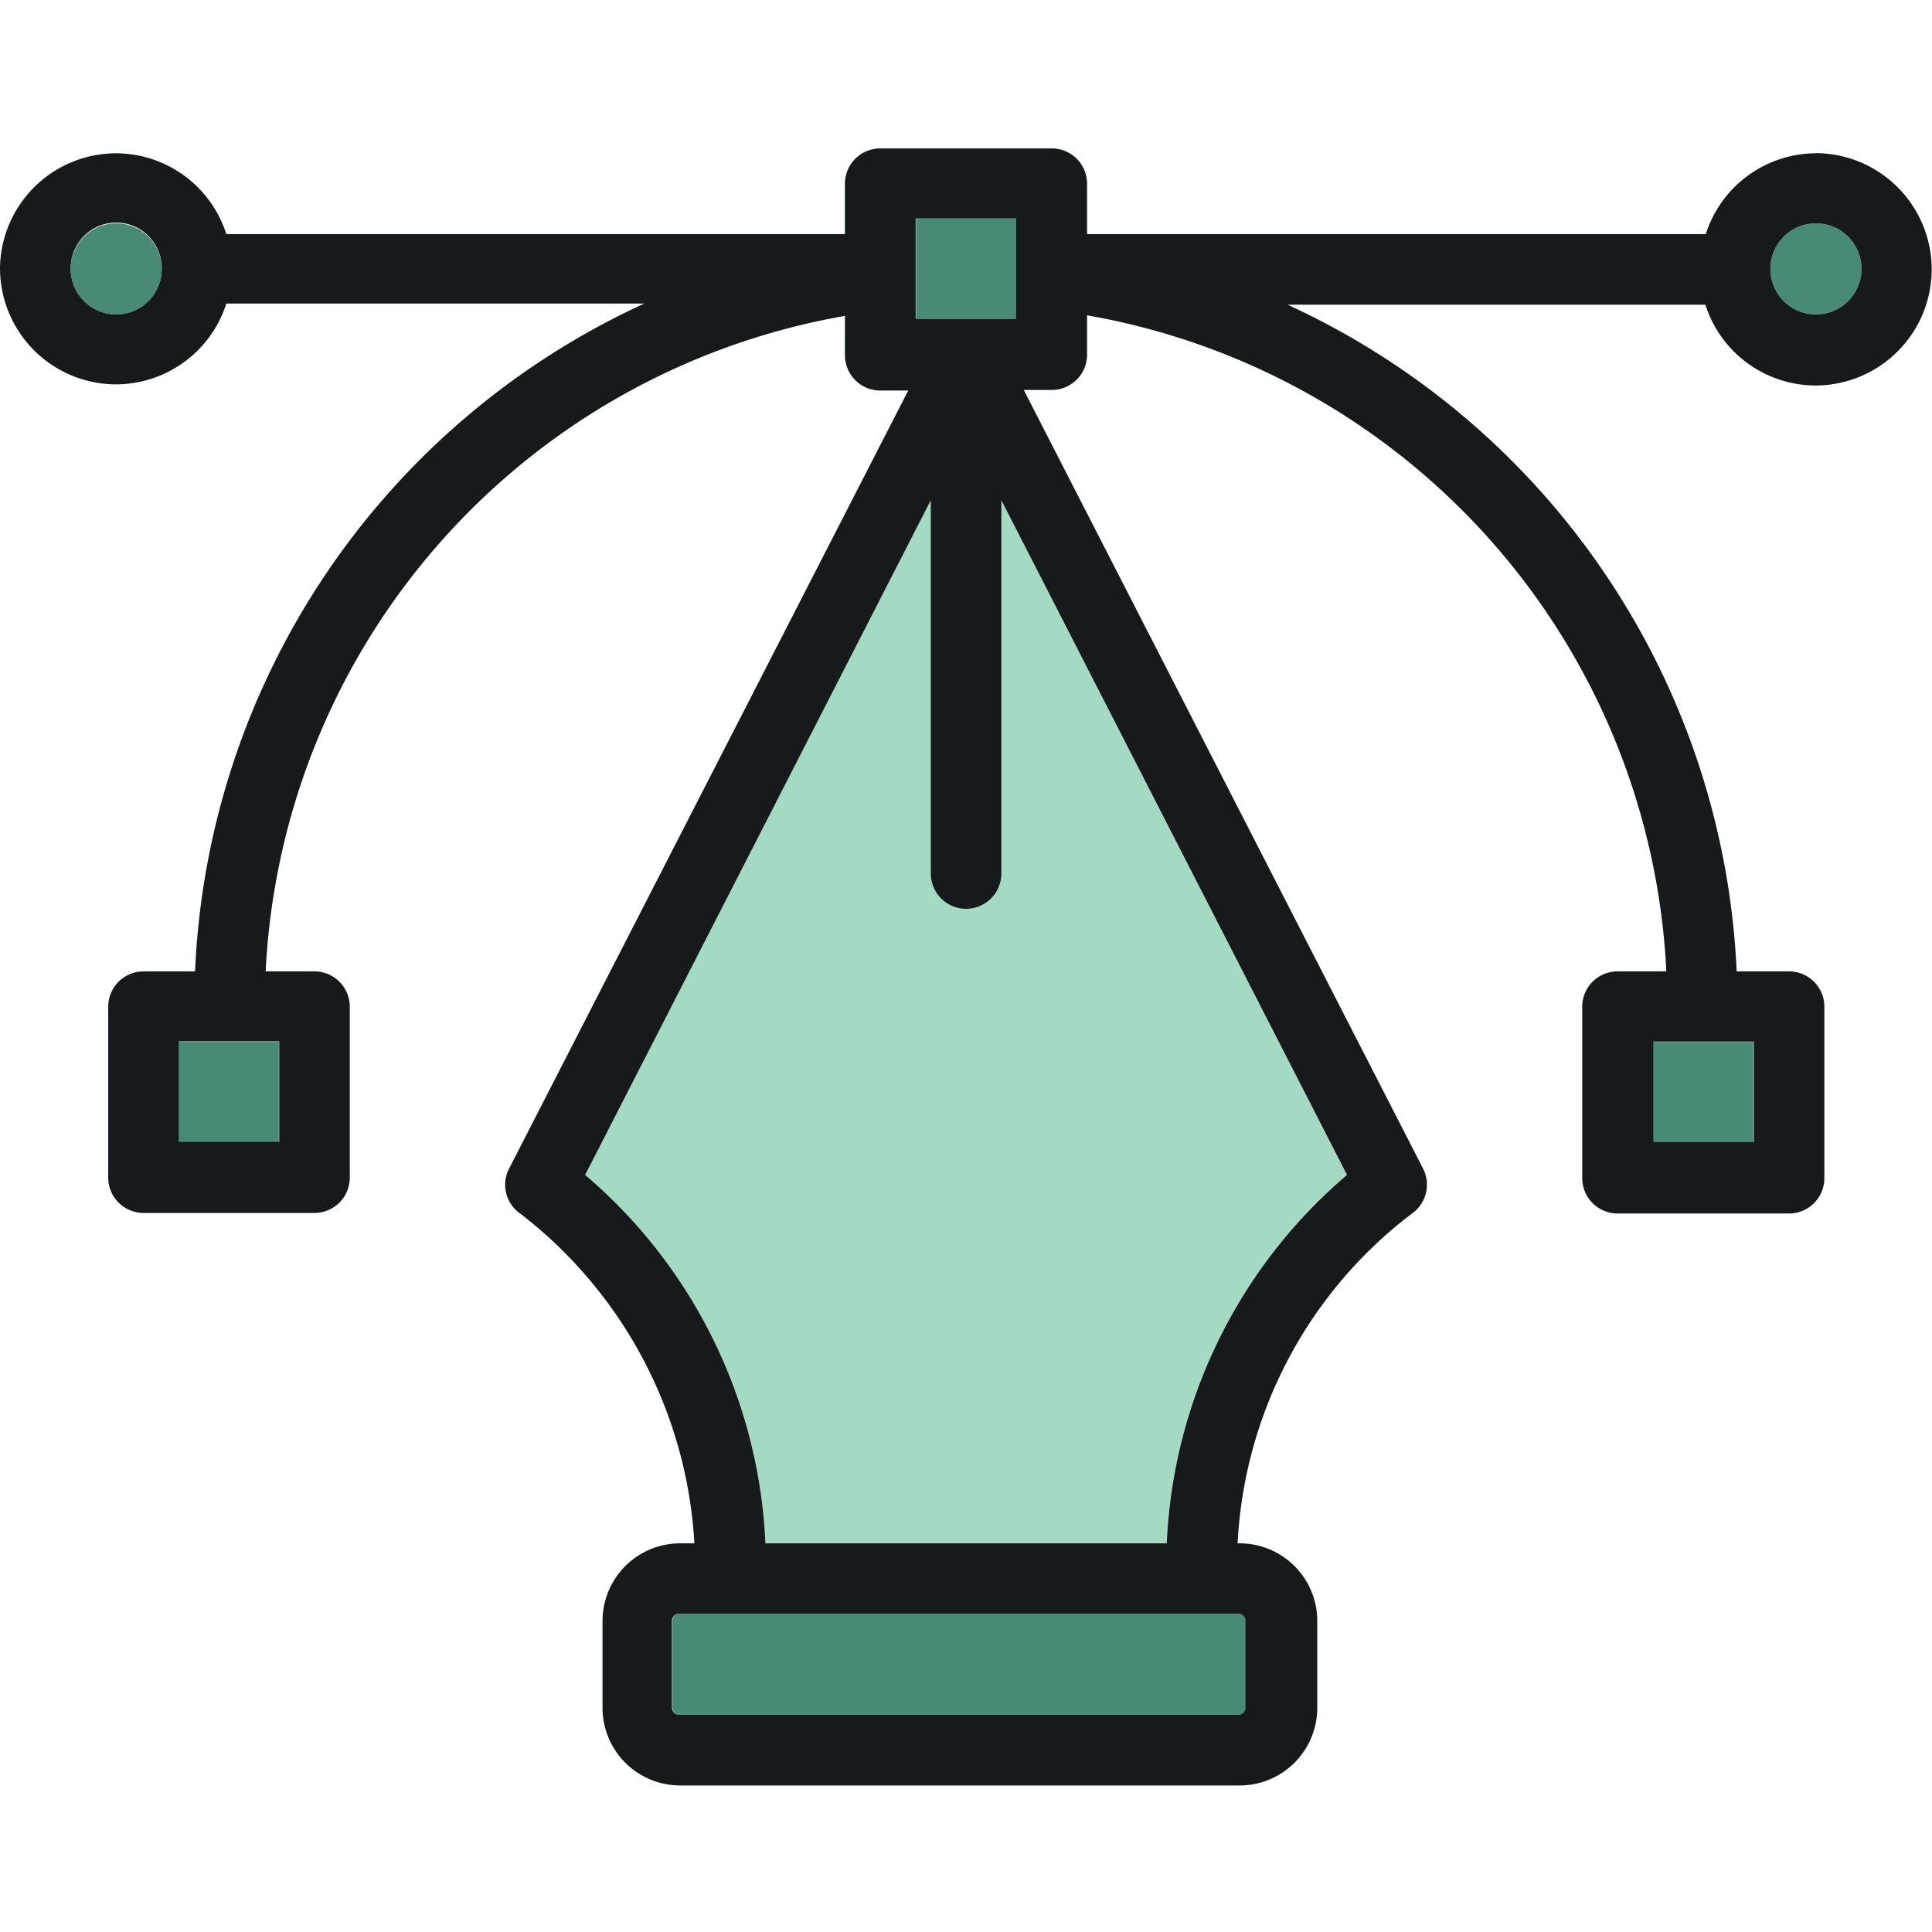 <?xml version="1.0" encoding="utf-8"?>
<svg width="800px" height="800px" viewBox="0 -1.03 13.461 13.461" xmlns="http://www.w3.org/2000/svg">
  <g id="vector_tool" data-name="vector tool" transform="translate(0 74.738)">
    <path id="path14" d="M.81-74.212a.318.318,0,0,0-.318.317.318.318,0,0,0,.318.318.317.317,0,0,0,.317-.318.317.317,0,0,0-.317-.317" fill="#498a76"/>
    <path id="path16" d="M1.243-67.809h.7v-.7h-.7v.7" fill="#498a76"/>
    <path id="path18" d="M7.082-74.246h-.7v.7h.7v-.7" fill="#498a76"/>
    <path id="path20" d="M12.652-74.212a.317.317,0,0,0-.317.317.317.317,0,0,0,.317.318.318.318,0,0,0,.318-.318.318.318,0,0,0-.318-.317" fill="#498a76"/>
    <path id="path22" d="M11.516-67.809h.7v-.7h-.7v.7" fill="#498a76"/>
    <path id="path24" d="M6.977-69.683a.246.246,0,0,1-.246.246.246.246,0,0,1-.246-.246v-2.6l-2.408,4.7a3.578,3.578,0,0,1,1.256,2.567H8.128a3.576,3.576,0,0,1,1.256-2.567l-2.408-4.7v2.6" fill="#a3dac1"/>
    <path id="path26" d="M5.089-64.524H4.733a.048.048,0,0,0-.048.048v.607a.048.048,0,0,0,.048.048h3.9a.048.048,0,0,0,.048-.048v-.607a.048.048,0,0,0-.048-.048H5.089" fill="#498a76"/>
    <path id="path28" d="M12.652-73.577a.317.317,0,0,1-.317-.318.317.317,0,0,1,.317-.317.318.318,0,0,1,.318.317A.318.318,0,0,1,12.652-73.577Zm-.433,5.066v.7h-.7v-.7Zm-2.834.929a3.576,3.576,0,0,0-1.256,2.567H5.333a3.578,3.578,0,0,0-1.256-2.567l2.408-4.7v2.6a.246.246,0,0,0,.246.246.246.246,0,0,0,.246-.246v-2.6ZM8.63-64.524a.048.048,0,0,1,.048.048v.607a.048.048,0,0,1-.048.048h-3.9a.048.048,0,0,1-.048-.048v-.607a.048.048,0,0,1,.048-.048h3.9ZM6.38-74.246h.7v.7h-.7ZM1.945-68.512v.7h-.7v-.7ZM.81-73.577A.318.318,0,0,1,.492-73.9a.318.318,0,0,1,.318-.317.317.317,0,0,1,.317.317A.317.317,0,0,1,.81-73.577ZM12.652-74.7a.808.808,0,0,0-.767.563H7.574v-.351a.246.246,0,0,0-.246-.246H6.133a.246.246,0,0,0-.246.246v.351H1.577A.809.809,0,0,0,.81-74.7.81.81,0,0,0,0-73.9a.81.81,0,0,0,.81.81.809.809,0,0,0,.767-.563H4.489A5.375,5.375,0,0,0,1.359-69H1a.246.246,0,0,0-.246.246v1.195A.246.246,0,0,0,1-67.317H2.191a.246.246,0,0,0,.246-.246v-1.195A.246.246,0,0,0,2.191-69h-.34a4.88,4.88,0,0,1,4.036-4.567v.274a.246.246,0,0,0,.246.246h.195L3.547-67.626a.245.245,0,0,0,.081.316,3.12,3.12,0,0,1,1.21,2.295h-.1a.541.541,0,0,0-.54.54v.607a.541.541,0,0,0,.54.54h3.9a.541.541,0,0,0,.54-.54v-.607a.541.541,0,0,0-.54-.54H8.623a3.079,3.079,0,0,1,1.211-2.295.246.246,0,0,0,.081-.316L7.133-73.051h.195a.246.246,0,0,0,.246-.246v-.274A4.88,4.88,0,0,1,11.61-69h-.34a.246.246,0,0,0-.246.246v1.195a.247.247,0,0,0,.246.246h1.195a.246.246,0,0,0,.246-.246v-1.195A.246.246,0,0,0,12.465-69H12.1a5.375,5.375,0,0,0-3.129-4.645h2.911a.808.808,0,0,0,.767.563.811.811,0,0,0,.81-.81.811.811,0,0,0-.81-.809" fill="#171a1c"/>
  </g>
</svg>